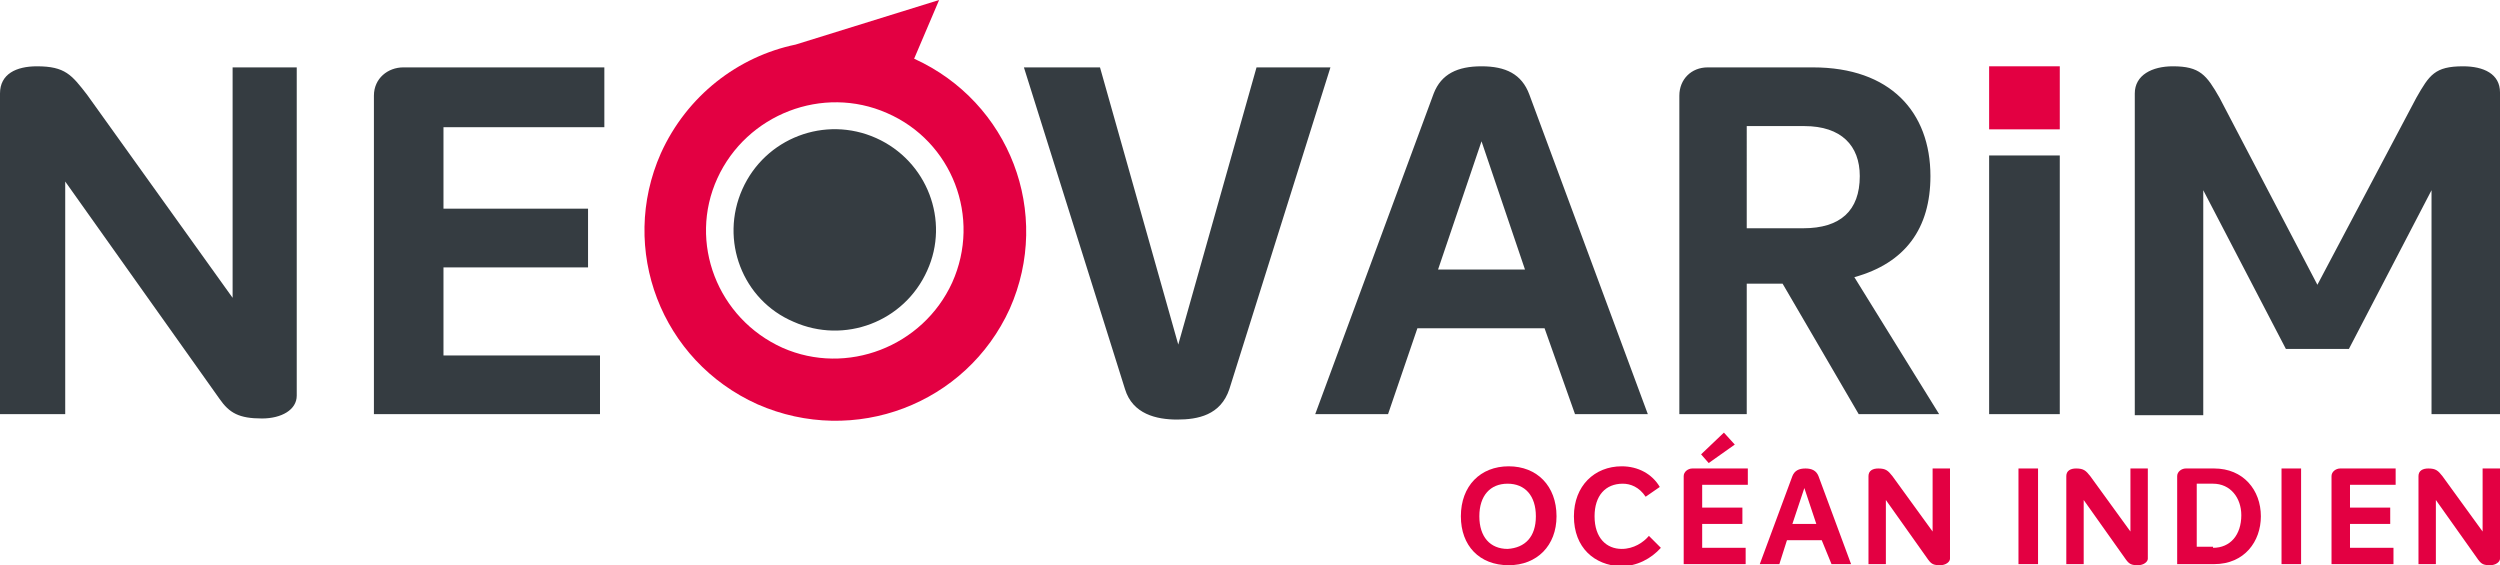 <?xml version="1.0" encoding="utf-8"?>
<!-- Generator: Adobe Illustrator 23.0.4, SVG Export Plug-In . SVG Version: 6.00 Build 0)  -->
<svg version="1.1" id="Calque_1" xmlns="http://www.w3.org/2000/svg" xmlns:xlink="http://www.w3.org/1999/xlink" x="0px" y="0px"
	 viewBox="0 0 230 52" style="enable-background:new 0 0 230 52;" xml:space="preserve">
<style type="text/css">
	.st0{fill:#E30042;}
	.st1{fill:#353C41;}
</style>
<g>
	<path class="st0" d="M66,16.4c2.7-5.9,9.7-8.6,15.6-6c6,2.6,8.7,9.6,6,15.6c-2.7,5.9-9.7,8.6-15.6,6C66,29.3,63.3,22.3,66,16.4
		 M60.8,14.1c-3.9,8.8,0,19.1,8.9,23.1c8.9,3.9,19.2,0,23.2-8.8c3.9-8.8,0-19-8.8-23L86.4,0L73.2,4.1C67.9,5.2,63.2,8.8,60.8,14.1"
		/>
	<path class="st1" d="M80.6,12.7c-4.7-2.1-10.2,0-12.3,4.7c-2.1,4.7,0,10.2,4.7,12.2c4.7,2.1,10.2,0,12.3-4.7
		C87.4,20.3,85.3,14.8,80.6,12.7"/>
	<path class="st1" d="M226.6,6.1c-2.6,0-3.1,0.8-4.3,2.9l-9.1,17.2L204.2,9c-1.2-2.1-1.8-2.9-4.3-2.9c-1.9,0-3.5,0.8-3.5,2.5v29.6
		h6.3V17.5l7.6,14.6h5.8l7.6-14.6v20.6h6.3V8.5C230,6.8,228.5,6.1,226.6,6.1 M183,38.1h6.5V14.3H183V38.1z M160.7,11.6h5.3
		c3.4,0,5.1,1.8,5.1,4.6c0,3.2-1.8,4.8-5.2,4.8h-5.2V11.6z M171,38.1h7.4l-7.8-12.6c4.7-1.3,7-4.5,7-9.3c0-5.9-3.7-10-10.8-10h-9.7
		c-1.5,0-2.6,1.1-2.6,2.6v29.3h6.2v-12h3.3L171,38.1z M132.3,24.8l4-11.8l4,11.8H132.3z M144.9,38.1h6.7L140.7,8.7
		c-0.7-1.9-2.2-2.6-4.4-2.6c-2.2,0-3.7,0.7-4.4,2.5l-10.9,29.5h6.7l2.7-7.9h11.7L144.9,38.1z M115.6,6.2l-7.2,25.5l-7.2-25.5h-7
		l9.3,29.6c0.7,2.3,2.9,2.8,4.8,2.8c1.9,0,4-0.4,4.8-2.8l9.3-29.6H115.6z"/>
	<path class="st1" d="M55.6,11.7V6.2H37.1c-1.4,0-2.7,1-2.7,2.6v29.3h20.8v-5.4H40.8v-8.1h13.3v-5.4H40.8v-7.5H55.6z M21.4,6.2v21.2
		L8,8.7C6.6,6.9,6,6.1,3.4,6.1C1.5,6.1,0,6.8,0,8.6v29.5h6V16.7l14.2,20c0.9,1.3,1.8,1.8,3.9,1.8c1.8,0,3.2-0.8,3.2-2.1V6.2H21.4z"
		/>
</g>
<rect x="183" y="6.1" class="st0" width="6.5" height="5.8"/>
<g>
	<path class="st0" d="M134.4,47.5c0-2.8,1.8-4.6,4.4-4.6c2.6,0,4.4,1.8,4.4,4.6c0,2.7-1.8,4.5-4.4,4.5
		C136.1,52,134.4,50.2,134.4,47.5z M141.3,47.5c0-1.9-1-3-2.6-3c-1.6,0-2.6,1.1-2.6,3c0,1.9,1,3,2.6,3
		C140.3,50.4,141.3,49.4,141.3,47.5z"/>
	<path class="st0" d="M144.8,47.5c0-2.8,1.9-4.6,4.4-4.6c1.5,0,2.8,0.7,3.5,1.9l-1.3,0.9c-0.6-0.9-1.4-1.2-2.1-1.2
		c-1.6,0-2.6,1.1-2.6,3c0,2,1.1,3,2.5,3c1.1,0,2-0.6,2.5-1.2l1.1,1.1c-0.9,1-2.2,1.7-3.7,1.7C146.7,52,144.8,50.4,144.8,47.5z"/>
	<path class="st0" d="M156.6,44.6v2.1h3.7v1.5h-3.7v2.2h4v1.5h-5.7v-8.1c0-0.4,0.4-0.7,0.8-0.7h5.1v1.5H156.6z M157.2,42.6l-0.7-0.8
		l2.1-2l1,1.1L157.2,42.6z"/>
	<path class="st0" d="M167.6,49.7h-3.2l-0.7,2.2h-1.8l3-8.1c0.2-0.5,0.6-0.7,1.2-0.7c0.6,0,1,0.2,1.2,0.7l3,8.1h-1.8L167.6,49.7z
		 M167.1,48.2l-1.1-3.3l-1.1,3.3H167.1z"/>
	<path class="st0" d="M179.4,43.1v8.3c0,0.3-0.4,0.6-0.9,0.6c-0.6,0-0.8-0.1-1.1-0.5l-3.9-5.5v5.9h-1.6v-8.1c0-0.5,0.4-0.7,0.9-0.7
		c0.7,0,0.9,0.2,1.3,0.7l3.7,5.1v-5.8H179.4z"/>
	<path class="st0" d="M185.7,43.1h1.8v8.8h-1.8V43.1z"/>
	<path class="st0" d="M197.6,43.1v8.3c0,0.3-0.4,0.6-0.9,0.6c-0.6,0-0.8-0.1-1.1-0.5l-3.9-5.5v5.9h-1.6v-8.1c0-0.5,0.4-0.7,0.9-0.7
		c0.7,0,0.9,0.2,1.3,0.7l3.7,5.1v-5.8H197.6z"/>
	<path class="st0" d="M200.3,43.8c0-0.4,0.4-0.7,0.8-0.7h2.6c2.7,0,4.3,2,4.3,4.4c0,2.3-1.5,4.4-4.3,4.4h-3.4V43.8z M203.6,50.4
		c1.6,0,2.6-1.2,2.6-3c0-1.6-1-2.9-2.6-2.9h-1.5v5.8H203.6z"/>
	<path class="st0" d="M209.9,43.1h1.8v8.8h-1.8V43.1z"/>
	<path class="st0" d="M216.2,44.6v2.1h3.7v1.5h-3.7v2.2h4v1.5h-5.7v-8.1c0-0.4,0.4-0.7,0.8-0.7h5.1v1.5H216.2z"/>
	<path class="st0" d="M230,43.1v8.3c0,0.3-0.4,0.6-0.9,0.6c-0.6,0-0.8-0.1-1.1-0.5l-3.9-5.5v5.9h-1.6v-8.1c0-0.5,0.4-0.7,0.9-0.7
		c0.7,0,0.9,0.2,1.3,0.7l3.7,5.1v-5.8H230z"/>
</g>
</svg>
